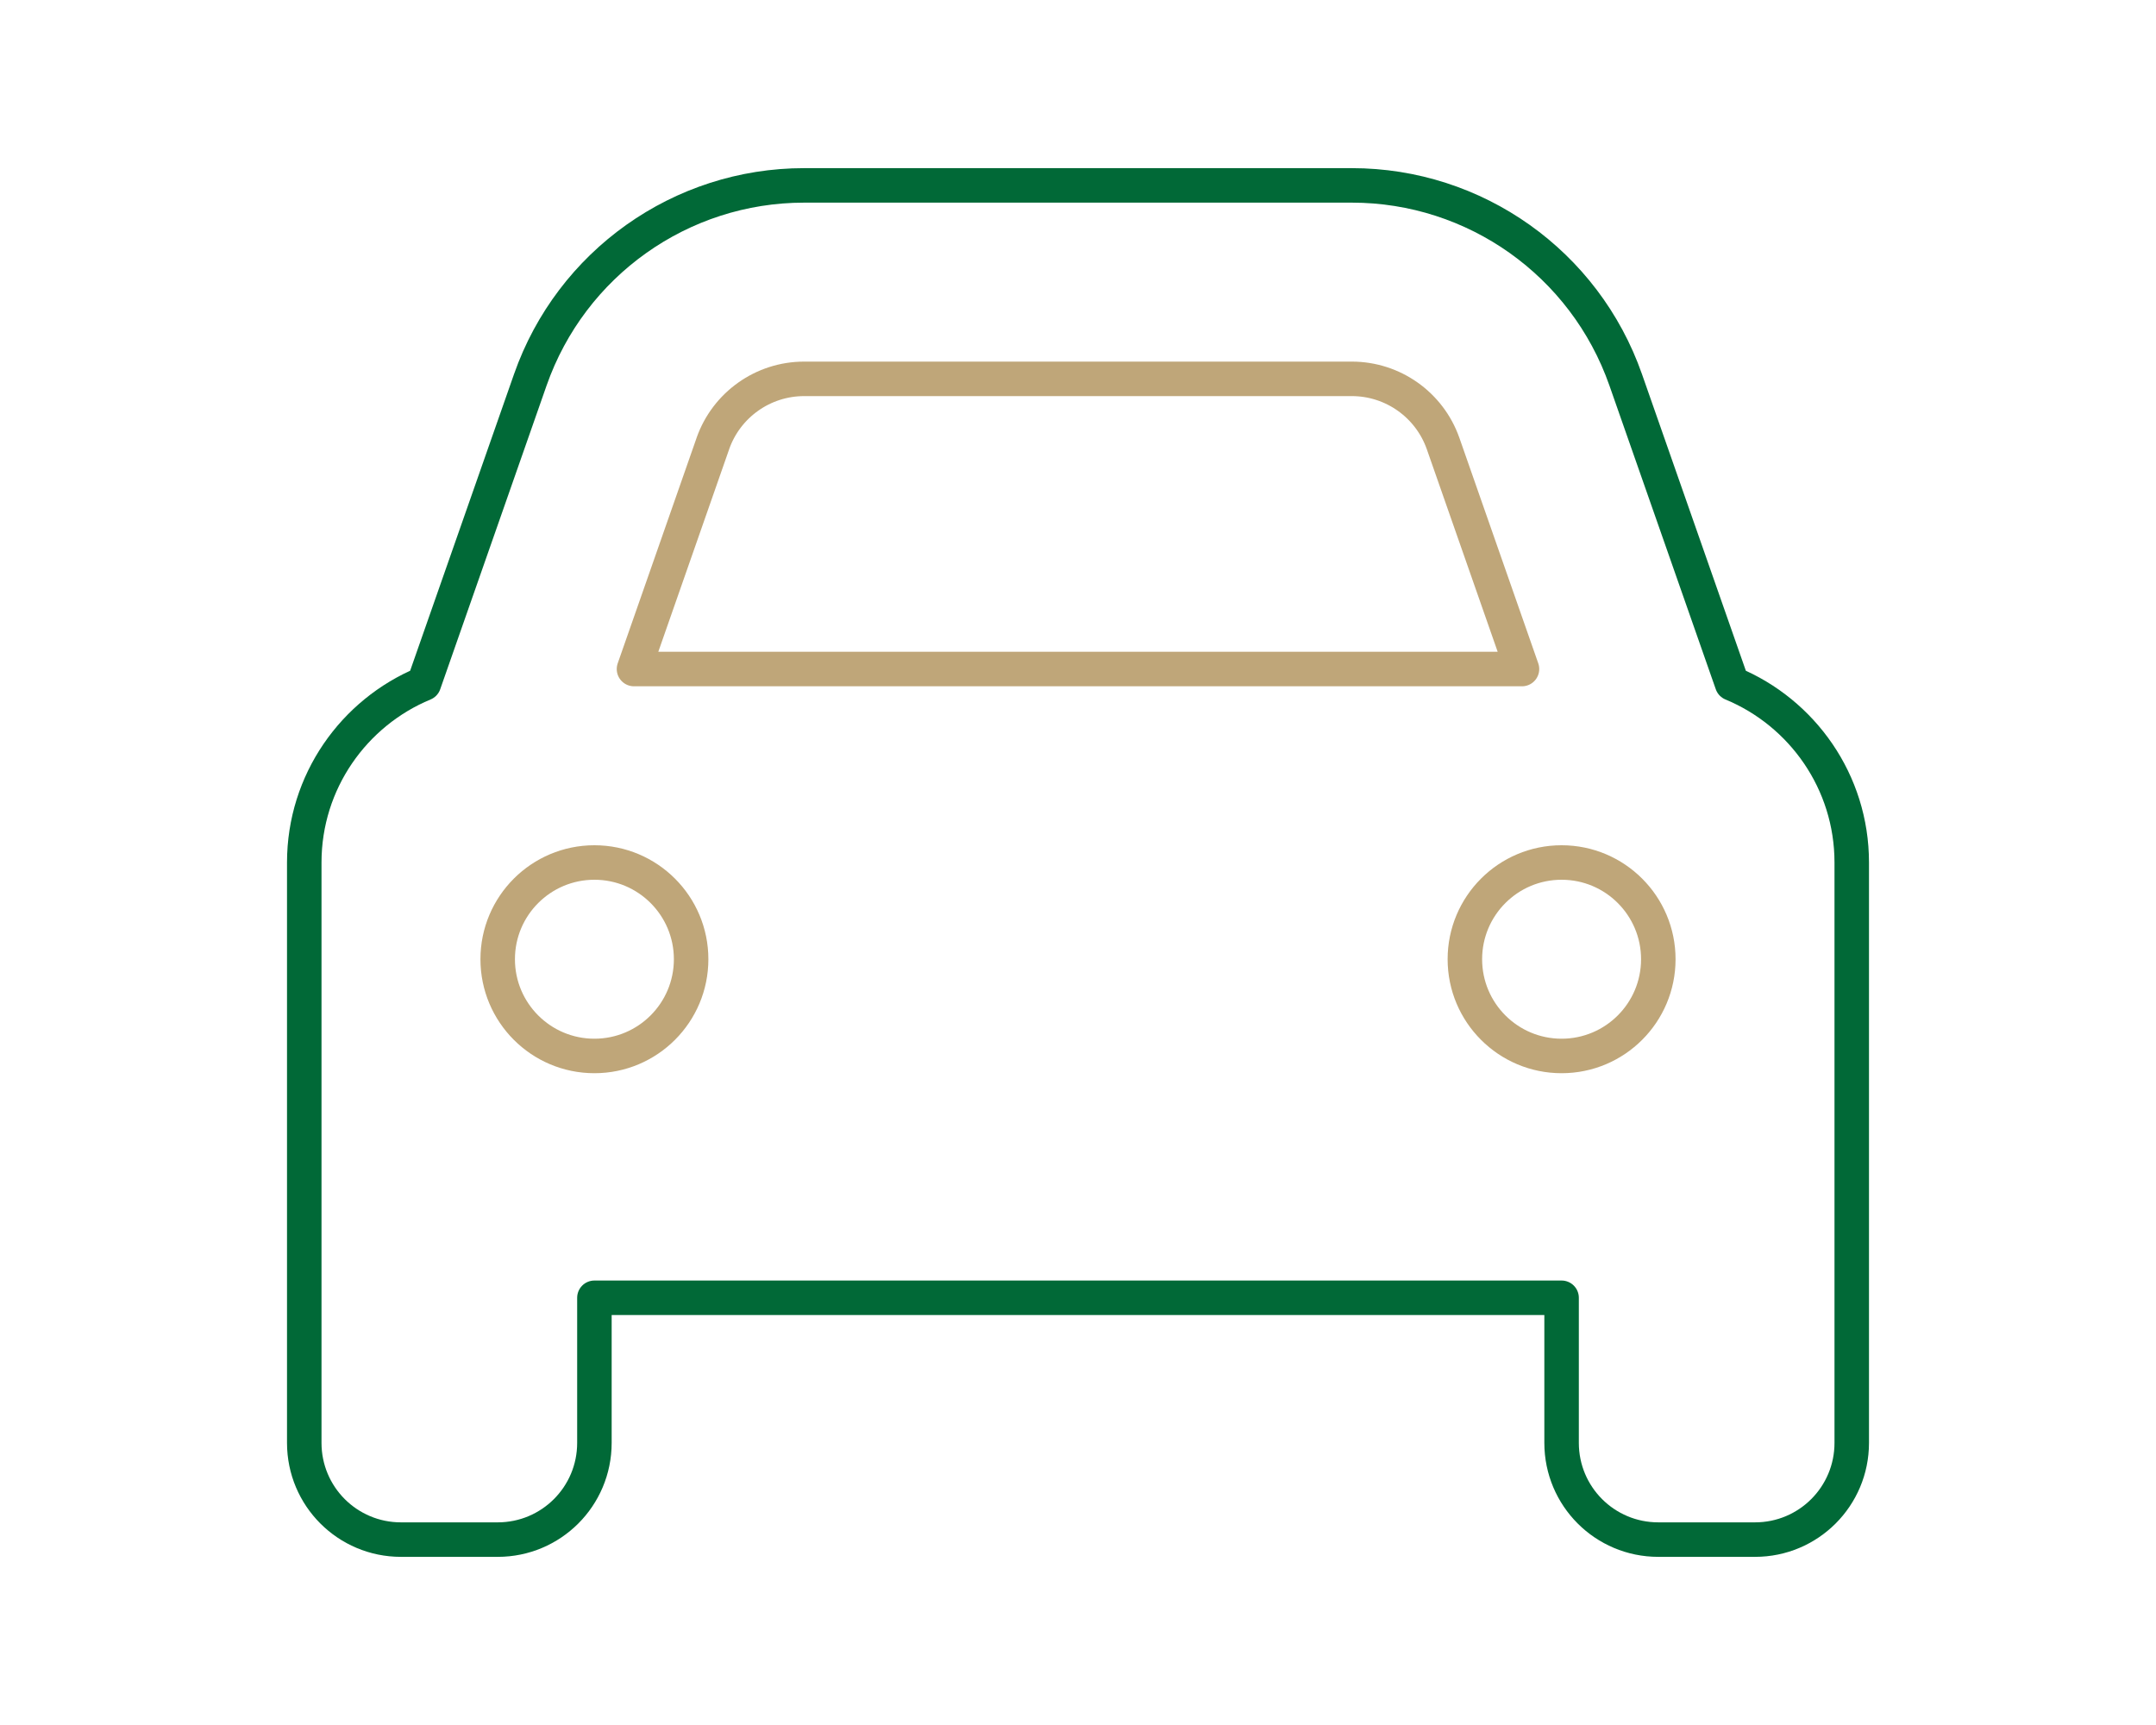 <?xml version="1.0" encoding="UTF-8"?><svg xmlns="http://www.w3.org/2000/svg" width="100" height="80" viewBox="0 0 100 80"><path d="M19.663,31.701l4.935-14.089c1.893-5.397,6.981-9.014,12.701-9.014h25.402c5.72,0,10.808,3.617,12.701,9.014l4.935,14.089c3.252,1.346,5.551,4.556,5.551,8.299v26.916c0,2.481-2.005,4.486-4.486,4.486h-4.486c-2.481,0-4.486-2.005-4.486-4.486v-6.729H27.57v6.729c0,2.481-2.005,4.486-4.486,4.486h-4.486c-2.481,0-4.486-2.005-4.486-4.486v-26.916c0-3.743,2.299-6.953,5.551-8.299Z" fill="none" stroke="#016937" stroke-linecap="round" stroke-linejoin="round" stroke-width="1.6"/><path d="M33.065,20.57l-3.659,10.458h41.187l-3.659-10.458c-.631-1.794-2.327-3-4.234-3h-25.402c-1.907,0-3.603,1.206-4.234,3Z" fill="none" stroke="#bfa679" stroke-linecap="round" stroke-linejoin="round" stroke-width="1.6"/><circle cx="27.57" cy="44.486" r="4.486" fill="none" stroke="#bfa679" stroke-linecap="round" stroke-linejoin="round" stroke-width="1.6"/><circle cx="72.43" cy="44.486" r="4.486" fill="none" stroke="#bfa679" stroke-linecap="round" stroke-linejoin="round" stroke-width="1.6"/></svg>